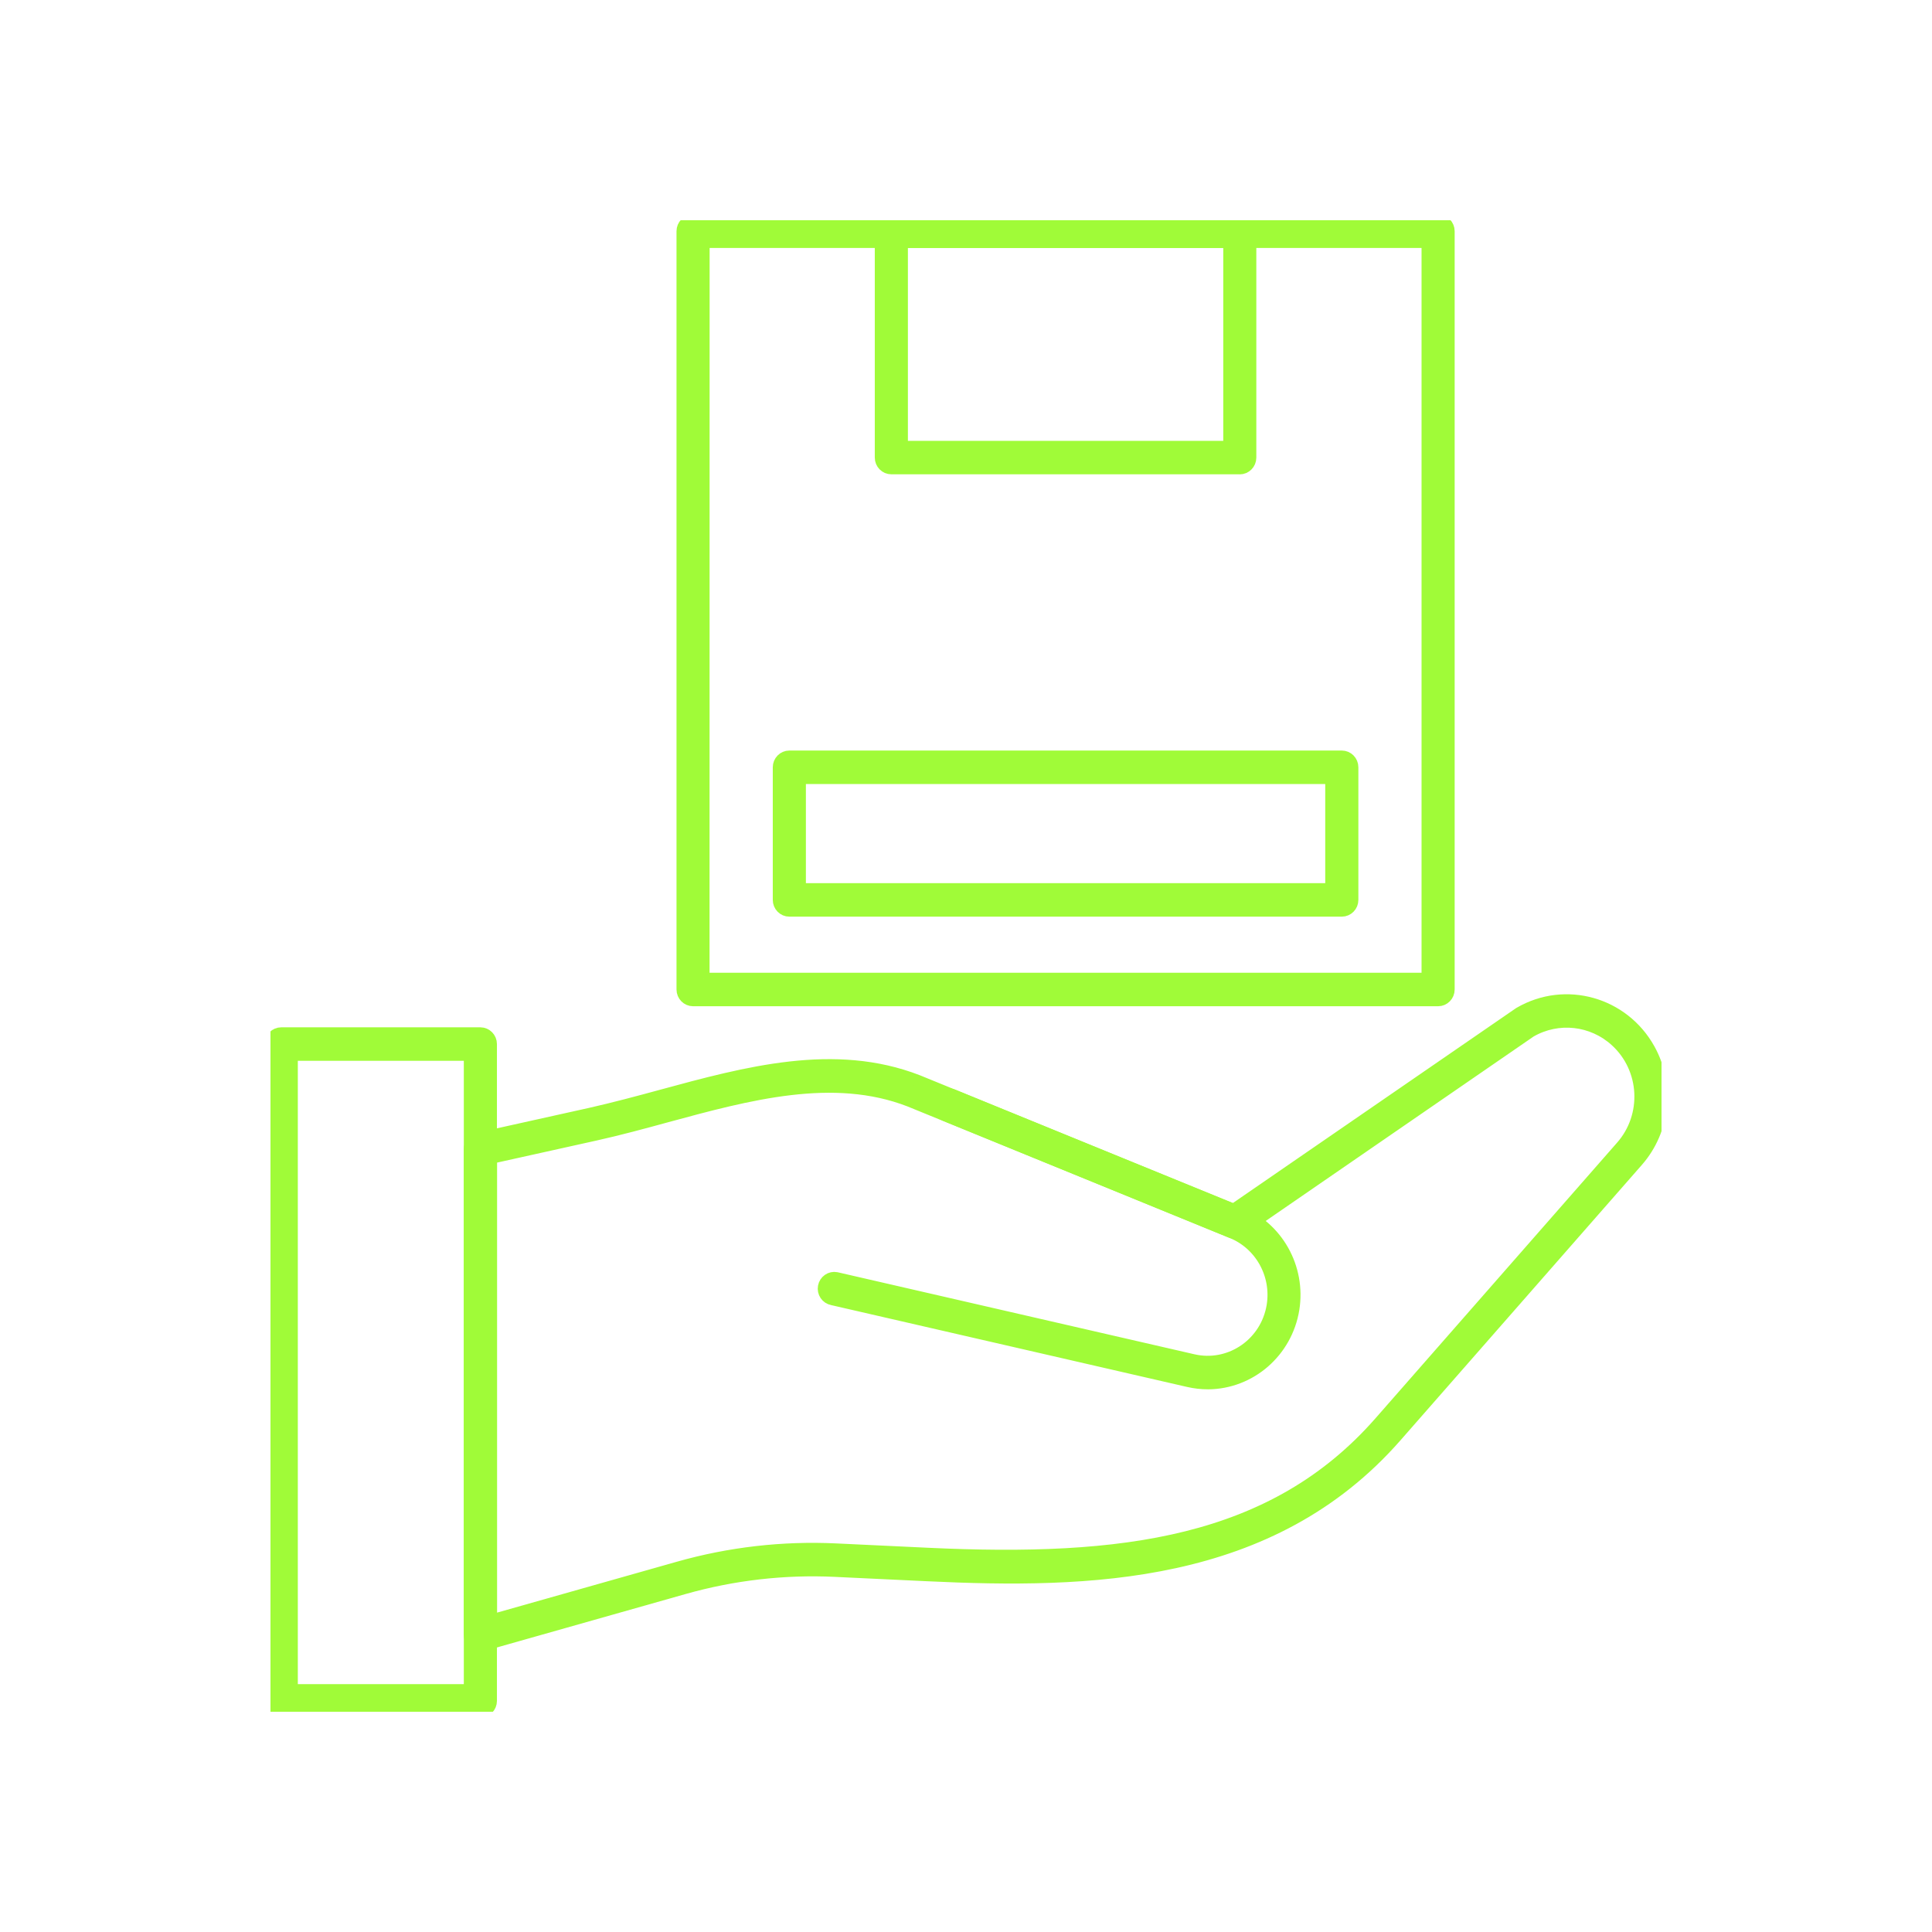 <?xml version="1.0" encoding="UTF-8"?>
<svg data-id="Layer_1" data-name="Layer 1" xmlns="http://www.w3.org/2000/svg" xmlns:xlink="http://www.w3.org/1999/xlink" viewBox="0 0 1000 1000">
  <defs>
    <style>
      .cls-1 {
        clip-path: url(#clippath);
      }

      .cls-2 {
        fill: none;
        stroke-width: 0px;
      }

      .cls-3 {
        fill: #a0fb38;
        stroke: #a0fb38;
        stroke-width: 6px;
      }
    </style>
    <clipPath id="clippath">
      <rect class="cls-2" x="140" y="114" width="720" height="772"/>
    </clipPath>
  </defs>
  <g class="cls-1">
    <g id="Group_7" data-name="Group 7">
      <path id="Path_34" data-name="Path 34" class="cls-3" d="m248.64,886.05h-103.07c-3.08,0-5.57-2.54-5.57-5.67,0-.01,0-.03,0-.04v-339.97c.02-3.12,2.51-5.63,5.57-5.63h103.07c3.08,0,5.57,2.54,5.57,5.67h0v339.97c0,3.13-2.5,5.67-5.57,5.67h0m-97.51-11.35h91.94v-328.62h-91.92v328.62Z"/>
      <path id="Path_35" data-name="Path 35" class="cls-3" d="m248.64,851.8c-3.08,0-5.57-2.54-5.57-5.67h0v-251.32c0-2.67,1.83-4.98,4.39-5.55l58.2-12.92c12.09-2.73,24.47-6.04,36.51-9.32,44.12-12,89.76-24.4,132.79-7.7l163.56,66.75,147.74-101.69.38-.23c23.61-13.63,53.62-5.2,67.01,18.83,10.4,18.66,7.96,41.99-6.08,57.99l-125,142.62c-64.74,73.82-159.17,75.83-242.62,71.86l-47.73-2.26c-26.35-1.25-52.72,1.79-78.13,8.98l-103.89,29.42c-.49.14-.99.21-1.49.21m5.57-252.44v239.3l96.82-27.41c26.55-7.53,54.11-10.69,81.63-9.38l47.73,2.26c100.32,4.73,178.49-5.02,233.78-68.09l125-142.6c14.02-15.9,12.72-40.36-2.91-54.63-12.15-11.09-29.9-13.05-44.1-4.88l-149.96,103.25c-1.53,1.06-3.48,1.28-5.2.57l-166.22-67.84c-39.58-15.36-83.43-3.44-125.85,8.08-12.09,3.31-24.71,6.73-37,9.45l-53.74,11.92Z"/>
      <path id="Path_36" data-name="Path 36" class="cls-3" d="m625.21,716.11c-3.39,0-6.78-.39-10.09-1.15l-184.31-42.38c-3.03-.58-5.02-3.54-4.45-6.62.57-3.08,3.48-5.11,6.51-4.53.13.03.27.06.4.09l184.31,42.38c18.32,4.21,36.53-7.49,40.66-26.14.15-.66.28-1.33.38-2.01,2.57-16.23-6.4-32.07-21.49-37.95l-148.09-60.54c-2.89-1.09-4.36-4.35-3.3-7.29,1.07-2.94,4.27-4.44,7.16-3.35.1.04.19.08.29.12l148,60.5c19.96,7.85,31.79,28.86,28.37,50.36-3.59,22.15-22.36,38.43-44.42,38.52"/>
      <path id="Path_37" data-name="Path 37" class="cls-3" d="m744.36,517.83h-385.63c-3.08,0-5.57-2.54-5.57-5.67h0V119.67c0-3.13,2.5-5.67,5.57-5.67h0s385.63,0,385.63,0c3.08,0,5.57,2.54,5.57,5.67h0v392.49c0,3.13-2.5,5.67-5.57,5.67h0m-380.1-11.35h374.53V125.35h-374.49l-.04,381.14Z"/>
      <path id="Path_38" data-name="Path 38" class="cls-3" d="m641.7,242.5h-180.34c-3.08,0-5.57-2.54-5.57-5.67h0v-117.15c0-3.13,2.5-5.67,5.57-5.67h0s180.34,0,180.34,0c3.08,0,5.57,2.54,5.57,5.67h0v117.18c0,3.13-2.5,5.67-5.57,5.67h0m-174.77-11.35h169.23v-105.83h-169.23v105.83Z"/>
      <path id="Path_39" data-name="Path 39" class="cls-3" d="m694.52,471.46h-285.96c-3.08,0-5.57-2.54-5.57-5.67h0v-68.64c0-3.13,2.5-5.67,5.57-5.67h285.96c3.08,0,5.57,2.54,5.57,5.67h0v68.64c0,3.13-2.5,5.67-5.57,5.67h0m-280.39-11.35h274.81v-57.29h-274.81v57.29Z"/>
    </g>
  </g>
</svg>